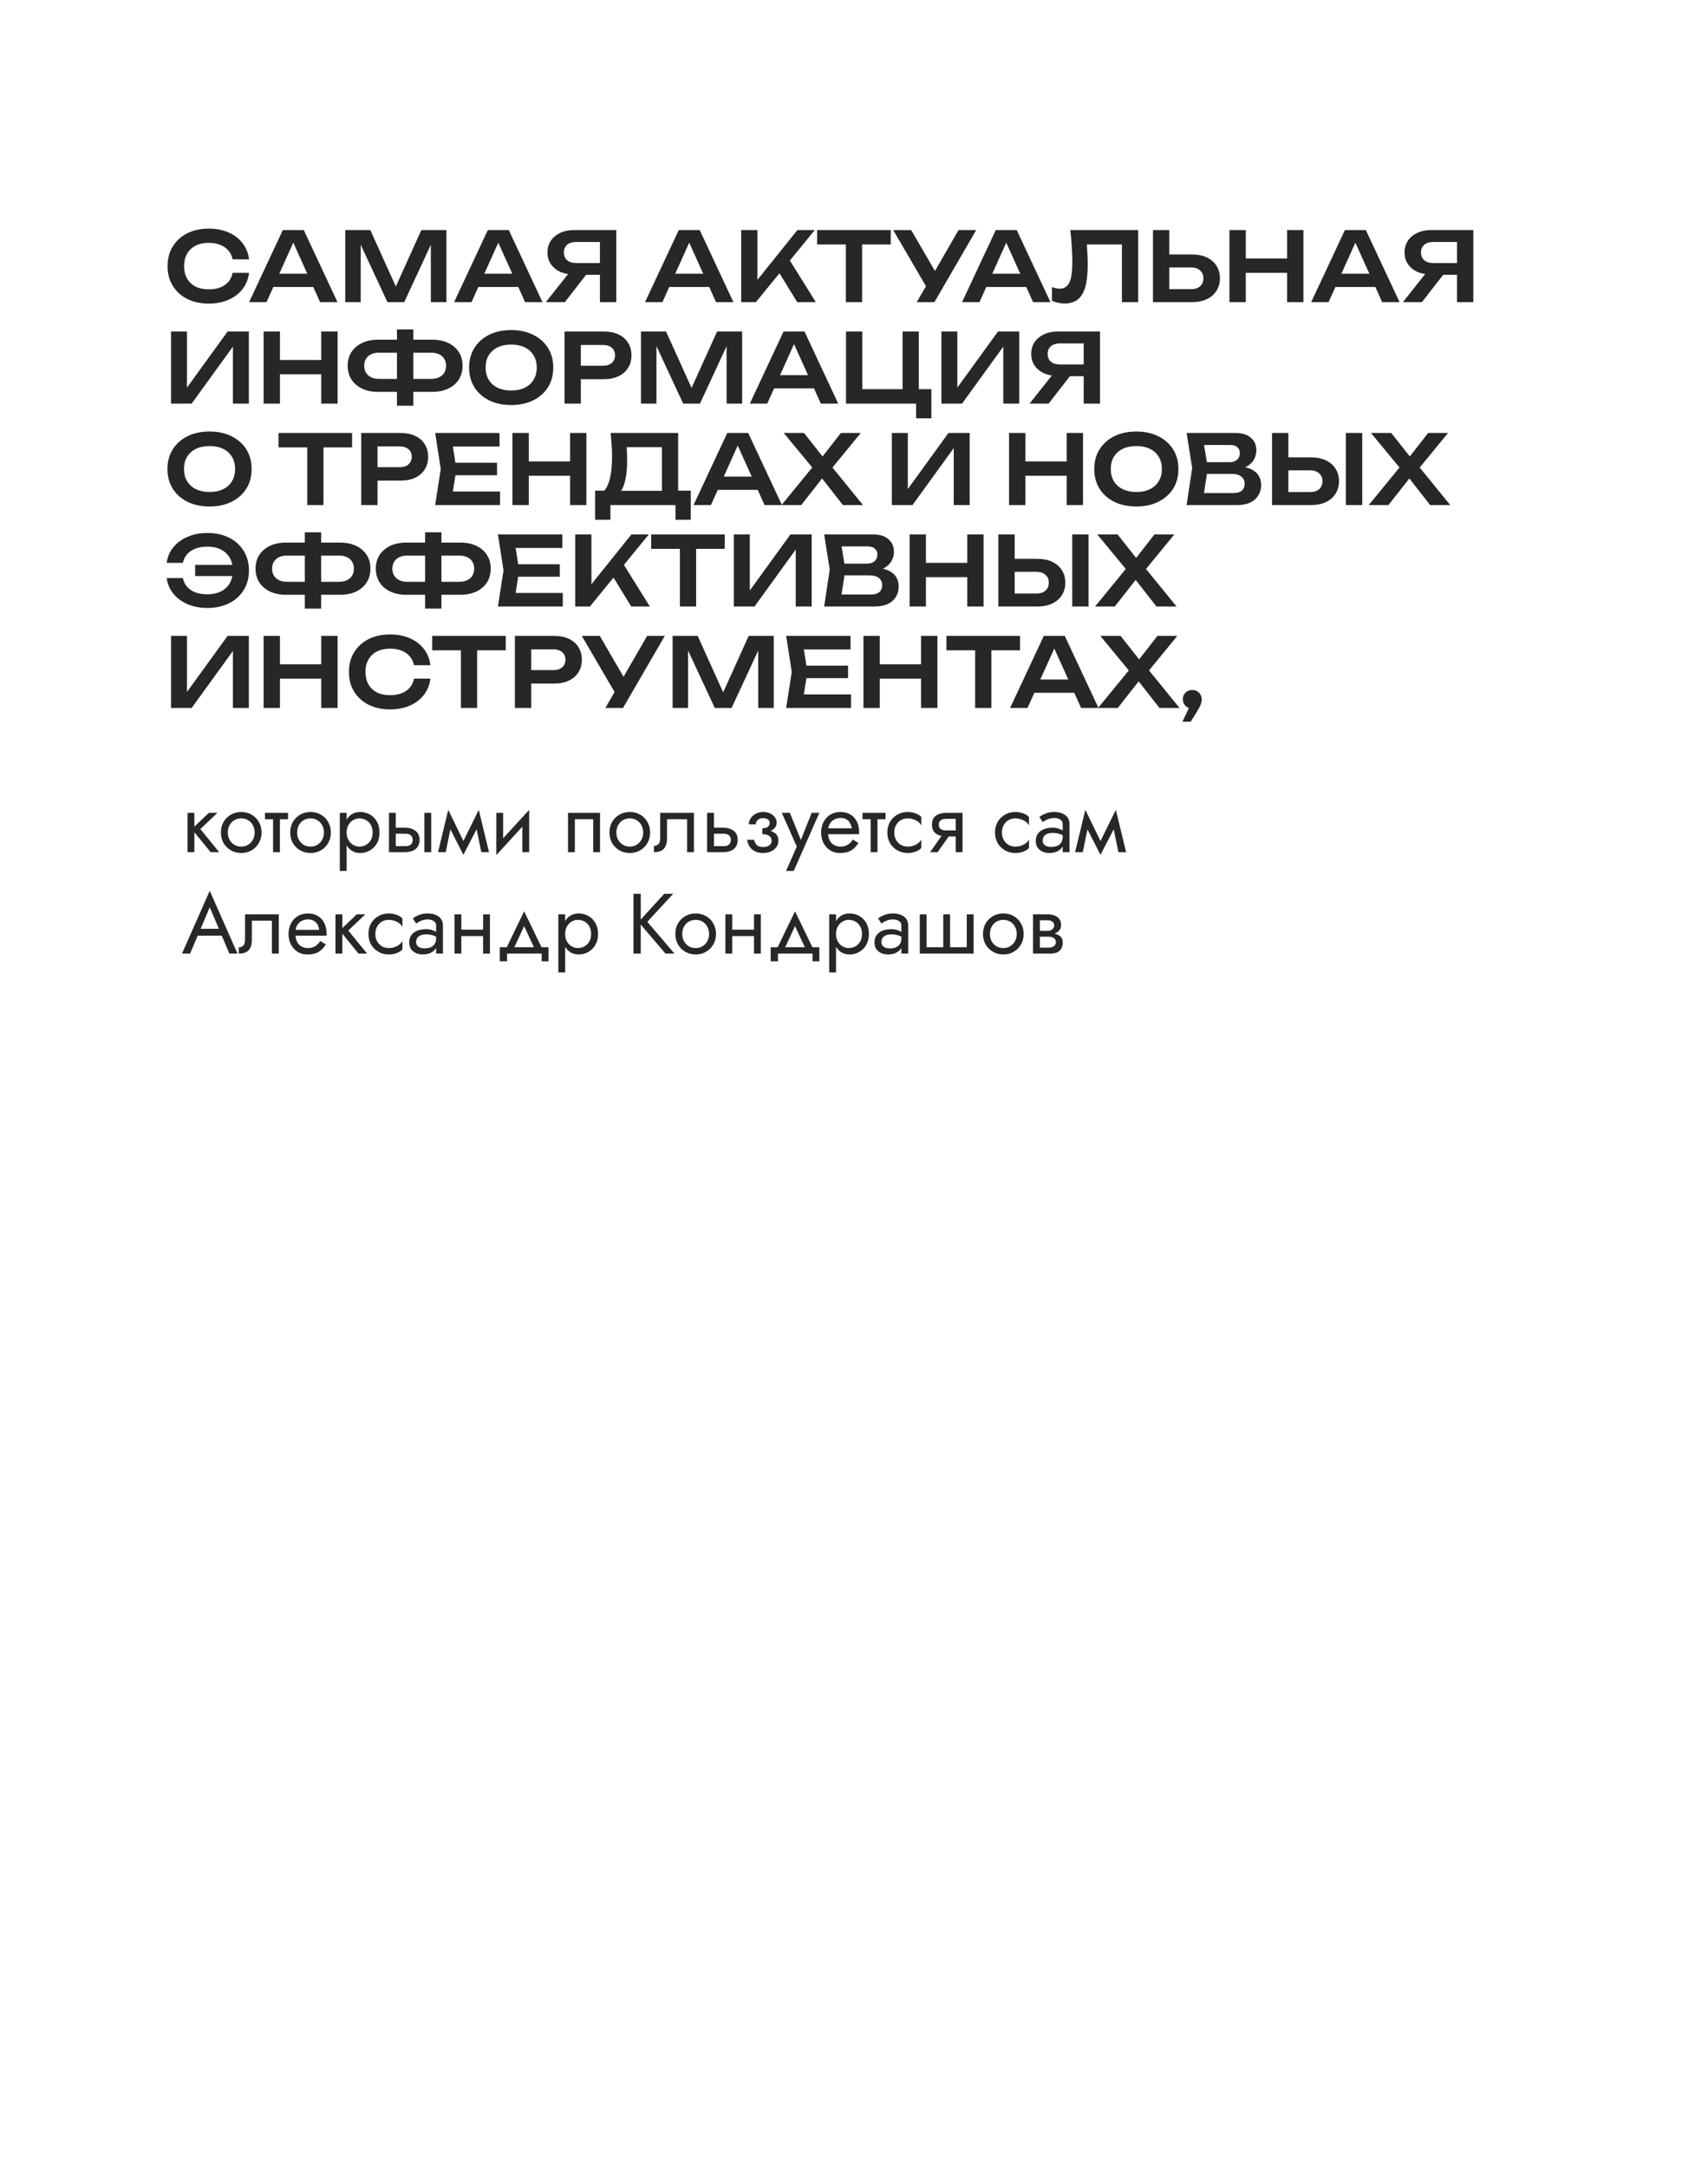 <?xml version="1.0" encoding="UTF-8"?> <svg xmlns="http://www.w3.org/2000/svg" width="320" height="406" viewBox="0 0 320 406" fill="none"> <path d="M35.136 152.227H36.416V159.587H35.136V152.227ZM39.136 152.227H40.736L37.536 155.267L41.056 159.587H39.456L35.936 155.267L39.136 152.227ZM41.388 155.907C41.388 155.16 41.553 154.499 41.884 153.923C42.225 153.347 42.684 152.894 43.26 152.563C43.836 152.232 44.481 152.067 45.196 152.067C45.922 152.067 46.567 152.232 47.132 152.563C47.708 152.894 48.161 153.347 48.492 153.923C48.834 154.499 49.004 155.16 49.004 155.907C49.004 156.643 48.834 157.304 48.492 157.891C48.161 158.467 47.708 158.92 47.132 159.251C46.567 159.582 45.922 159.747 45.196 159.747C44.481 159.747 43.836 159.582 43.26 159.251C42.684 158.92 42.225 158.467 41.884 157.891C41.553 157.304 41.388 156.643 41.388 155.907ZM42.684 155.907C42.684 156.419 42.791 156.872 43.004 157.267C43.228 157.662 43.527 157.976 43.9 158.211C44.284 158.435 44.716 158.547 45.196 158.547C45.676 158.547 46.103 158.435 46.476 158.211C46.86 157.976 47.159 157.662 47.372 157.267C47.596 156.872 47.708 156.419 47.708 155.907C47.708 155.395 47.596 154.942 47.372 154.547C47.159 154.142 46.86 153.827 46.476 153.603C46.103 153.379 45.676 153.267 45.196 153.267C44.716 153.267 44.284 153.379 43.9 153.603C43.527 153.827 43.228 154.142 43.004 154.547C42.791 154.942 42.684 155.395 42.684 155.907ZM49.642 152.227H53.962V153.427H49.642V152.227ZM51.163 152.547H52.443V159.587H51.163V152.547ZM54.373 155.907C54.373 155.16 54.538 154.499 54.868 153.923C55.21 153.347 55.669 152.894 56.245 152.563C56.821 152.232 57.466 152.067 58.181 152.067C58.906 152.067 59.551 152.232 60.117 152.563C60.693 152.894 61.146 153.347 61.477 153.923C61.818 154.499 61.989 155.16 61.989 155.907C61.989 156.643 61.818 157.304 61.477 157.891C61.146 158.467 60.693 158.92 60.117 159.251C59.551 159.582 58.906 159.747 58.181 159.747C57.466 159.747 56.821 159.582 56.245 159.251C55.669 158.92 55.21 158.467 54.868 157.891C54.538 157.304 54.373 156.643 54.373 155.907ZM55.669 155.907C55.669 156.419 55.775 156.872 55.989 157.267C56.212 157.662 56.511 157.976 56.885 158.211C57.269 158.435 57.7 158.547 58.181 158.547C58.66 158.547 59.087 158.435 59.461 158.211C59.844 157.976 60.143 157.662 60.356 157.267C60.581 156.872 60.693 156.419 60.693 155.907C60.693 155.395 60.581 154.942 60.356 154.547C60.143 154.142 59.844 153.827 59.461 153.603C59.087 153.379 58.66 153.267 58.181 153.267C57.7 153.267 57.269 153.379 56.885 153.603C56.511 153.827 56.212 154.142 55.989 154.547C55.775 154.942 55.669 155.395 55.669 155.907ZM64.947 163.107H63.667V152.227H64.947V163.107ZM71.107 155.907C71.107 156.696 70.942 157.379 70.611 157.955C70.28 158.531 69.838 158.974 69.283 159.283C68.739 159.592 68.131 159.747 67.459 159.747C66.851 159.747 66.312 159.592 65.843 159.283C65.384 158.974 65.022 158.531 64.755 157.955C64.499 157.379 64.371 156.696 64.371 155.907C64.371 155.107 64.499 154.424 64.755 153.859C65.022 153.283 65.384 152.84 65.843 152.531C66.312 152.222 66.851 152.067 67.459 152.067C68.131 152.067 68.739 152.222 69.283 152.531C69.838 152.84 70.28 153.283 70.611 153.859C70.942 154.424 71.107 155.107 71.107 155.907ZM69.811 155.907C69.811 155.342 69.694 154.862 69.459 154.467C69.235 154.072 68.931 153.774 68.547 153.571C68.174 153.368 67.757 153.267 67.299 153.267C66.925 153.267 66.558 153.368 66.195 153.571C65.832 153.774 65.534 154.072 65.299 154.467C65.064 154.862 64.947 155.342 64.947 155.907C64.947 156.472 65.064 156.952 65.299 157.347C65.534 157.742 65.832 158.04 66.195 158.243C66.558 158.446 66.925 158.547 67.299 158.547C67.757 158.547 68.174 158.446 68.547 158.243C68.931 158.04 69.235 157.742 69.459 157.347C69.694 156.952 69.811 156.472 69.811 155.907ZM79.512 152.227H80.792V159.587H79.512V152.227ZM72.872 152.227H74.152V159.587H72.872V152.227ZM73.624 156.131V155.011H75.912C76.669 155.011 77.304 155.198 77.816 155.571C78.338 155.934 78.6 156.51 78.6 157.299C78.6 157.822 78.483 158.254 78.248 158.595C78.013 158.936 77.693 159.187 77.288 159.347C76.882 159.507 76.424 159.587 75.912 159.587H73.624V158.467H75.912C76.221 158.467 76.477 158.424 76.68 158.339C76.893 158.243 77.053 158.11 77.16 157.939C77.266 157.758 77.32 157.544 77.32 157.299C77.32 156.926 77.203 156.638 76.968 156.435C76.733 156.232 76.381 156.131 75.912 156.131H73.624ZM90.176 159.587L88.976 153.747L89.696 151.667L91.616 159.587H90.176ZM86.336 158.483L89.696 151.667L89.856 154.227L86.816 160.083L86.336 158.483ZM86.816 160.083L83.824 154.227L83.984 151.667L87.296 158.483L86.816 160.083ZM82.064 159.587L83.984 151.667L84.704 153.747L83.504 159.587H82.064ZM99.063 153.507L92.983 160.147L93.063 158.307L99.143 151.667L99.063 153.507ZM94.263 152.227V158.387L92.983 160.147V152.227H94.263ZM99.143 151.667V159.587H97.863V153.427L99.143 151.667ZM112.419 152.227V159.587H111.139V153.427H107.699V159.587H106.419V152.227H112.419ZM114.185 155.907C114.185 155.16 114.35 154.499 114.681 153.923C115.022 153.347 115.481 152.894 116.057 152.563C116.633 152.232 117.278 152.067 117.993 152.067C118.718 152.067 119.364 152.232 119.929 152.563C120.505 152.894 120.958 153.347 121.289 153.923C121.63 154.499 121.801 155.16 121.801 155.907C121.801 156.643 121.63 157.304 121.289 157.891C120.958 158.467 120.505 158.92 119.929 159.251C119.364 159.582 118.718 159.747 117.993 159.747C117.278 159.747 116.633 159.582 116.057 159.251C115.481 158.92 115.022 158.467 114.681 157.891C114.35 157.304 114.185 156.643 114.185 155.907ZM115.481 155.907C115.481 156.419 115.588 156.872 115.801 157.267C116.025 157.662 116.324 157.976 116.697 158.211C117.081 158.435 117.513 158.547 117.993 158.547C118.473 158.547 118.9 158.435 119.273 158.211C119.657 157.976 119.956 157.662 120.169 157.267C120.393 156.872 120.505 156.419 120.505 155.907C120.505 155.395 120.393 154.942 120.169 154.547C119.956 154.142 119.657 153.827 119.273 153.603C118.9 153.379 118.473 153.267 117.993 153.267C117.513 153.267 117.081 153.379 116.697 153.603C116.324 153.827 116.025 154.142 115.801 154.547C115.588 154.942 115.481 155.395 115.481 155.907ZM130.007 152.227V159.587H128.727V153.427H124.967V157.027C124.967 157.603 124.877 158.083 124.695 158.467C124.525 158.84 124.258 159.123 123.895 159.315C123.533 159.496 123.074 159.587 122.519 159.587V158.419C122.839 158.419 123.111 158.318 123.335 158.115C123.57 157.912 123.687 157.55 123.687 157.027V152.227H130.007ZM132.481 152.227H133.761V159.587H132.481V152.227ZM133.233 156.131V155.011H135.521C136.279 155.011 136.913 155.198 137.425 155.571C137.948 155.934 138.209 156.51 138.209 157.299C138.209 157.822 138.092 158.254 137.857 158.595C137.623 158.936 137.303 159.187 136.897 159.347C136.492 159.507 136.033 159.587 135.521 159.587H133.233V158.467H135.521C135.831 158.467 136.087 158.424 136.289 158.339C136.503 158.243 136.663 158.11 136.769 157.939C136.876 157.758 136.929 157.544 136.929 157.299C136.929 156.926 136.812 156.638 136.577 156.435C136.343 156.232 135.991 156.131 135.521 156.131H133.233ZM142.824 155.907V155.107C143.314 155.107 143.666 155.016 143.88 154.835C144.093 154.643 144.2 154.414 144.2 154.147C144.2 153.859 144.093 153.635 143.88 153.475C143.666 153.304 143.368 153.219 142.984 153.219C142.664 153.219 142.397 153.283 142.184 153.411C141.981 153.528 141.832 153.678 141.736 153.859C141.64 154.03 141.592 154.2 141.592 154.371H140.296C140.296 153.955 140.413 153.571 140.648 153.219C140.882 152.867 141.202 152.59 141.608 152.387C142.013 152.174 142.472 152.067 142.984 152.067C143.464 152.067 143.896 152.158 144.28 152.339C144.664 152.52 144.962 152.76 145.176 153.059C145.4 153.358 145.512 153.688 145.512 154.051C145.512 154.584 145.272 155.027 144.792 155.379C144.322 155.731 143.666 155.907 142.824 155.907ZM142.952 159.747C142.088 159.747 141.394 159.512 140.872 159.043C140.36 158.574 140.061 157.982 139.976 157.267H141.272C141.346 157.619 141.506 157.934 141.752 158.211C141.997 158.488 142.397 158.627 142.952 158.627C143.293 158.627 143.581 158.579 143.816 158.483C144.061 158.387 144.248 158.248 144.376 158.067C144.504 157.886 144.568 157.678 144.568 157.443C144.568 157.187 144.498 156.968 144.36 156.787C144.232 156.606 144.034 156.467 143.768 156.371C143.512 156.275 143.197 156.227 142.824 156.227V155.427C143.741 155.427 144.472 155.587 145.016 155.907C145.56 156.227 145.832 156.734 145.832 157.427C145.832 157.907 145.698 158.323 145.432 158.675C145.176 159.016 144.829 159.283 144.392 159.475C143.954 159.656 143.474 159.747 142.952 159.747ZM153.509 152.227L148.709 163.107H147.269L149.285 158.547L146.469 152.227H147.989L150.325 157.987L149.797 157.923L152.069 152.227H153.509ZM154.657 156.227V155.139H159.569C159.527 154.755 159.42 154.419 159.249 154.131C159.089 153.832 158.86 153.603 158.561 153.443C158.273 153.272 157.916 153.187 157.489 153.187C157.063 153.187 156.673 153.278 156.321 153.459C155.969 153.64 155.687 153.902 155.473 154.243C155.271 154.574 155.169 154.968 155.169 155.427L155.137 155.907C155.137 156.472 155.233 156.952 155.425 157.347C155.617 157.742 155.889 158.04 156.241 158.243C156.593 158.446 157.009 158.547 157.489 158.547C157.852 158.547 158.172 158.494 158.449 158.387C158.737 158.27 158.993 158.115 159.217 157.923C159.441 157.72 159.633 157.486 159.793 157.219L160.833 157.875C160.588 158.248 160.316 158.579 160.017 158.867C159.719 159.144 159.356 159.363 158.929 159.523C158.503 159.672 157.969 159.747 157.329 159.747C156.668 159.747 156.071 159.582 155.537 159.251C155.015 158.92 154.599 158.467 154.289 157.891C153.991 157.304 153.841 156.643 153.841 155.907C153.841 155.768 153.847 155.635 153.857 155.507C153.868 155.379 153.884 155.251 153.905 155.123C154.012 154.515 154.225 153.982 154.545 153.523C154.865 153.064 155.276 152.707 155.777 152.451C156.289 152.195 156.86 152.067 157.489 152.067C158.183 152.067 158.791 152.222 159.313 152.531C159.836 152.84 160.241 153.278 160.529 153.843C160.817 154.398 160.961 155.064 160.961 155.843C160.961 155.907 160.961 155.971 160.961 156.035C160.961 156.099 160.956 156.163 160.945 156.227H154.657ZM161.596 152.227H165.916V153.427H161.596V152.227ZM163.116 152.547H164.396V159.587H163.116V152.547ZM167.542 155.907C167.542 156.419 167.648 156.872 167.862 157.267C168.086 157.662 168.384 157.976 168.758 158.211C169.142 158.435 169.574 158.547 170.054 158.547C170.448 158.547 170.816 158.488 171.158 158.371C171.51 158.243 171.814 158.078 172.07 157.875C172.326 157.662 172.507 157.438 172.614 157.203V158.803C172.358 159.102 171.99 159.336 171.51 159.507C171.04 159.667 170.555 159.747 170.054 159.747C169.339 159.747 168.694 159.582 168.118 159.251C167.542 158.92 167.083 158.467 166.742 157.891C166.411 157.304 166.246 156.643 166.246 155.907C166.246 155.16 166.411 154.499 166.742 153.923C167.083 153.347 167.542 152.894 168.118 152.563C168.694 152.232 169.339 152.067 170.054 152.067C170.555 152.067 171.04 152.152 171.51 152.323C171.99 152.483 172.358 152.712 172.614 153.011V154.611C172.507 154.366 172.326 154.142 172.07 153.939C171.814 153.736 171.51 153.576 171.158 153.459C170.816 153.331 170.448 153.267 170.054 153.267C169.574 153.267 169.142 153.379 168.758 153.603C168.384 153.827 168.086 154.142 167.862 154.547C167.648 154.942 167.542 155.395 167.542 155.907ZM175.662 159.587H174.254L176.974 155.747H178.382L175.662 159.587ZM180.334 159.587H179.054V152.227H180.334V159.587ZM179.582 155.523V156.643H177.294C176.793 156.643 176.334 156.568 175.918 156.419C175.513 156.27 175.193 156.035 174.958 155.715C174.724 155.384 174.606 154.958 174.606 154.435C174.606 153.902 174.724 153.475 174.958 153.155C175.193 152.835 175.513 152.6 175.918 152.451C176.334 152.302 176.793 152.227 177.294 152.227H179.582V153.347H177.294C176.985 153.347 176.724 153.39 176.51 153.475C176.308 153.55 176.153 153.667 176.046 153.827C175.94 153.987 175.886 154.19 175.886 154.435C175.886 154.68 175.94 154.883 176.046 155.043C176.153 155.203 176.308 155.326 176.51 155.411C176.724 155.486 176.985 155.523 177.294 155.523H179.582ZM187.714 155.907C187.714 156.419 187.82 156.872 188.034 157.267C188.258 157.662 188.556 157.976 188.93 158.211C189.314 158.435 189.746 158.547 190.226 158.547C190.62 158.547 190.988 158.488 191.33 158.371C191.682 158.243 191.986 158.078 192.242 157.875C192.498 157.662 192.679 157.438 192.786 157.203V158.803C192.53 159.102 192.162 159.336 191.682 159.507C191.212 159.667 190.727 159.747 190.226 159.747C189.511 159.747 188.866 159.582 188.289 159.251C187.714 158.92 187.255 158.467 186.914 157.891C186.583 157.304 186.418 156.643 186.418 155.907C186.418 155.16 186.583 154.499 186.914 153.923C187.255 153.347 187.714 152.894 188.289 152.563C188.866 152.232 189.511 152.067 190.226 152.067C190.727 152.067 191.212 152.152 191.682 152.323C192.162 152.483 192.53 152.712 192.786 153.011V154.611C192.679 154.366 192.498 154.142 192.242 153.939C191.986 153.736 191.682 153.576 191.33 153.459C190.988 153.331 190.62 153.267 190.226 153.267C189.746 153.267 189.314 153.379 188.93 153.603C188.556 153.827 188.258 154.142 188.034 154.547C187.82 154.942 187.714 155.395 187.714 155.907ZM195.354 157.427C195.354 157.683 195.423 157.902 195.562 158.083C195.701 158.254 195.887 158.387 196.122 158.483C196.357 158.568 196.618 158.611 196.906 158.611C197.333 158.611 197.711 158.547 198.042 158.419C198.373 158.291 198.629 158.088 198.81 157.811C199.002 157.534 199.098 157.166 199.098 156.707L199.354 157.507C199.354 157.976 199.226 158.382 198.97 158.723C198.725 159.054 198.394 159.31 197.978 159.491C197.562 159.662 197.098 159.747 196.586 159.747C196.127 159.747 195.706 159.662 195.322 159.491C194.938 159.32 194.629 159.07 194.394 158.739C194.17 158.398 194.058 157.976 194.058 157.475C194.058 156.952 194.186 156.51 194.442 156.147C194.698 155.784 195.061 155.507 195.53 155.315C195.999 155.112 196.554 155.011 197.194 155.011C197.663 155.011 198.063 155.075 198.394 155.203C198.735 155.32 199.007 155.459 199.21 155.619C199.413 155.768 199.551 155.891 199.626 155.987V156.739C199.263 156.483 198.895 156.296 198.522 156.179C198.149 156.051 197.727 155.987 197.258 155.987C196.831 155.987 196.474 156.046 196.186 156.163C195.909 156.28 195.701 156.446 195.562 156.659C195.423 156.872 195.354 157.128 195.354 157.427ZM195.354 153.955L194.73 152.979C195.007 152.776 195.381 152.574 195.85 152.371C196.319 152.168 196.885 152.067 197.546 152.067C198.111 152.067 198.602 152.158 199.018 152.339C199.445 152.51 199.775 152.76 200.01 153.091C200.255 153.422 200.378 153.827 200.378 154.307V159.587H199.098V154.307C199.098 153.934 198.938 153.656 198.618 153.475C198.309 153.283 197.951 153.187 197.546 153.187C197.194 153.187 196.874 153.235 196.586 153.331C196.298 153.416 196.047 153.523 195.834 153.651C195.631 153.768 195.471 153.87 195.354 153.955ZM209.536 159.587L208.336 153.747L209.056 151.667L210.976 159.587H209.536ZM205.696 158.483L209.056 151.667L209.216 154.227L206.176 160.083L205.696 158.483ZM206.176 160.083L203.184 154.227L203.344 151.667L206.656 158.483L206.176 160.083ZM201.424 159.587L203.344 151.667L204.064 153.747L202.864 159.587H201.424ZM36.368 175.227L36.848 173.947H41.808L42.288 175.227H36.368ZM39.296 169.915L37.408 174.363L37.28 174.651L35.616 178.587H34.096L39.296 166.827L44.496 178.587H42.976L41.344 174.747L41.216 174.427L39.296 169.915ZM52.226 171.227V178.587H50.946V172.427H47.186V176.027C47.186 176.603 47.096 177.083 46.914 177.467C46.743 177.84 46.477 178.123 46.114 178.315C45.752 178.496 45.293 178.587 44.738 178.587V177.419C45.058 177.419 45.33 177.318 45.554 177.115C45.789 176.912 45.906 176.55 45.906 176.027V171.227H52.226ZM54.876 175.227V174.139H59.788C59.745 173.755 59.639 173.419 59.468 173.131C59.308 172.832 59.079 172.603 58.78 172.443C58.492 172.272 58.135 172.187 57.708 172.187C57.281 172.187 56.892 172.278 56.54 172.459C56.188 172.64 55.905 172.902 55.692 173.243C55.489 173.574 55.388 173.968 55.388 174.427L55.356 174.907C55.356 175.472 55.452 175.952 55.644 176.347C55.836 176.742 56.108 177.04 56.46 177.243C56.812 177.446 57.228 177.547 57.708 177.547C58.071 177.547 58.391 177.494 58.668 177.387C58.956 177.27 59.212 177.115 59.436 176.923C59.66 176.72 59.852 176.486 60.012 176.219L61.052 176.875C60.807 177.248 60.535 177.579 60.236 177.867C59.937 178.144 59.575 178.363 59.148 178.523C58.721 178.672 58.188 178.747 57.548 178.747C56.887 178.747 56.289 178.582 55.756 178.251C55.233 177.92 54.817 177.467 54.508 176.891C54.209 176.304 54.06 175.643 54.06 174.907C54.06 174.768 54.065 174.635 54.076 174.507C54.087 174.379 54.103 174.251 54.124 174.123C54.231 173.515 54.444 172.982 54.764 172.523C55.084 172.064 55.495 171.707 55.996 171.451C56.508 171.195 57.079 171.067 57.708 171.067C58.401 171.067 59.009 171.222 59.532 171.531C60.055 171.84 60.46 172.278 60.748 172.843C61.036 173.398 61.18 174.064 61.18 174.843C61.18 174.907 61.18 174.971 61.18 175.035C61.18 175.099 61.175 175.163 61.164 175.227H54.876ZM62.854 171.227H64.134V178.587H62.854V171.227ZM66.854 171.227H68.454L65.254 174.267L68.774 178.587H67.174L63.654 174.267L66.854 171.227ZM70.323 174.907C70.323 175.419 70.43 175.872 70.643 176.267C70.867 176.662 71.165 176.976 71.539 177.211C71.923 177.435 72.355 177.547 72.835 177.547C73.23 177.547 73.597 177.488 73.939 177.371C74.291 177.243 74.595 177.078 74.851 176.875C75.107 176.662 75.288 176.438 75.395 176.203V177.803C75.139 178.102 74.771 178.336 74.291 178.507C73.822 178.667 73.336 178.747 72.835 178.747C72.12 178.747 71.475 178.582 70.899 178.251C70.323 177.92 69.864 177.467 69.523 176.891C69.192 176.304 69.027 175.643 69.027 174.907C69.027 174.16 69.192 173.499 69.523 172.923C69.864 172.347 70.323 171.894 70.899 171.563C71.475 171.232 72.12 171.067 72.835 171.067C73.336 171.067 73.822 171.152 74.291 171.323C74.771 171.483 75.139 171.712 75.395 172.011V173.611C75.288 173.366 75.107 173.142 74.851 172.939C74.595 172.736 74.291 172.576 73.939 172.459C73.597 172.331 73.23 172.267 72.835 172.267C72.355 172.267 71.923 172.379 71.539 172.603C71.165 172.827 70.867 173.142 70.643 173.547C70.43 173.942 70.323 174.395 70.323 174.907ZM77.963 176.427C77.963 176.683 78.033 176.902 78.171 177.083C78.31 177.254 78.497 177.387 78.731 177.483C78.966 177.568 79.228 177.611 79.516 177.611C79.942 177.611 80.321 177.547 80.651 177.419C80.982 177.291 81.238 177.088 81.419 176.811C81.612 176.534 81.707 176.166 81.707 175.707L81.963 176.507C81.963 176.976 81.835 177.382 81.579 177.723C81.334 178.054 81.004 178.31 80.588 178.491C80.171 178.662 79.707 178.747 79.195 178.747C78.737 178.747 78.316 178.662 77.931 178.491C77.547 178.32 77.238 178.07 77.004 177.739C76.779 177.398 76.668 176.976 76.668 176.475C76.668 175.952 76.796 175.51 77.052 175.147C77.308 174.784 77.67 174.507 78.139 174.315C78.609 174.112 79.163 174.011 79.803 174.011C80.273 174.011 80.673 174.075 81.004 174.203C81.345 174.32 81.617 174.459 81.82 174.619C82.022 174.768 82.161 174.891 82.236 174.987V175.739C81.873 175.483 81.505 175.296 81.132 175.179C80.758 175.051 80.337 174.987 79.868 174.987C79.441 174.987 79.084 175.046 78.796 175.163C78.518 175.28 78.31 175.446 78.171 175.659C78.033 175.872 77.963 176.128 77.963 176.427ZM77.963 172.955L77.34 171.979C77.617 171.776 77.99 171.574 78.46 171.371C78.929 171.168 79.494 171.067 80.156 171.067C80.721 171.067 81.212 171.158 81.627 171.339C82.054 171.51 82.385 171.76 82.62 172.091C82.865 172.422 82.987 172.827 82.987 173.307V178.587H81.707V173.307C81.707 172.934 81.547 172.656 81.228 172.475C80.918 172.283 80.561 172.187 80.156 172.187C79.803 172.187 79.484 172.235 79.195 172.331C78.907 172.416 78.657 172.523 78.444 172.651C78.241 172.768 78.081 172.87 77.963 172.955ZM85.905 175.307V174.107H91.345V175.307H85.905ZM90.513 171.227H91.793V178.587H90.513V171.227ZM85.153 171.227H86.433V178.587H85.153V171.227ZM98.2 173.435L96.04 178.107H94.6L98.2 170.667L101.8 178.107H100.36L98.2 173.435ZM101.48 178.587H95V180.027H93.64V177.387H102.76V180.027H101.48V178.587ZM105.884 182.107H104.604V171.227H105.884V182.107ZM112.044 174.907C112.044 175.696 111.879 176.379 111.548 176.955C111.218 177.531 110.775 177.974 110.22 178.283C109.676 178.592 109.068 178.747 108.396 178.747C107.788 178.747 107.25 178.592 106.78 178.283C106.322 177.974 105.959 177.531 105.692 176.955C105.436 176.379 105.308 175.696 105.308 174.907C105.308 174.107 105.436 173.424 105.692 172.859C105.959 172.283 106.322 171.84 106.78 171.531C107.25 171.222 107.788 171.067 108.396 171.067C109.068 171.067 109.676 171.222 110.22 171.531C110.775 171.84 111.218 172.283 111.548 172.859C111.879 173.424 112.044 174.107 112.044 174.907ZM110.748 174.907C110.748 174.342 110.631 173.862 110.396 173.467C110.172 173.072 109.868 172.774 109.484 172.571C109.111 172.368 108.695 172.267 108.236 172.267C107.863 172.267 107.495 172.368 107.132 172.571C106.77 172.774 106.471 173.072 106.236 173.467C106.002 173.862 105.884 174.342 105.884 174.907C105.884 175.472 106.002 175.952 106.236 176.347C106.471 176.742 106.77 177.04 107.132 177.243C107.495 177.446 107.863 177.547 108.236 177.547C108.695 177.547 109.111 177.446 109.484 177.243C109.868 177.04 110.172 176.742 110.396 176.347C110.631 175.952 110.748 175.472 110.748 174.907ZM118.686 167.387H120.046V178.587H118.686V167.387ZM124.446 167.387H126.126L121.278 172.635L126.366 178.587H124.686L119.63 172.667L124.446 167.387ZM126.529 174.907C126.529 174.16 126.694 173.499 127.025 172.923C127.366 172.347 127.825 171.894 128.401 171.563C128.977 171.232 129.622 171.067 130.337 171.067C131.062 171.067 131.707 171.232 132.273 171.563C132.849 171.894 133.302 172.347 133.633 172.923C133.974 173.499 134.145 174.16 134.145 174.907C134.145 175.643 133.974 176.304 133.633 176.891C133.302 177.467 132.849 177.92 132.273 178.251C131.707 178.582 131.062 178.747 130.337 178.747C129.622 178.747 128.977 178.582 128.401 178.251C127.825 177.92 127.366 177.467 127.025 176.891C126.694 176.304 126.529 175.643 126.529 174.907ZM127.825 174.907C127.825 175.419 127.931 175.872 128.145 176.267C128.369 176.662 128.667 176.976 129.041 177.211C129.425 177.435 129.857 177.547 130.337 177.547C130.817 177.547 131.243 177.435 131.617 177.211C132.001 176.976 132.299 176.662 132.513 176.267C132.737 175.872 132.849 175.419 132.849 174.907C132.849 174.395 132.737 173.942 132.513 173.547C132.299 173.142 132.001 172.827 131.617 172.603C131.243 172.379 130.817 172.267 130.337 172.267C129.857 172.267 129.425 172.379 129.041 172.603C128.667 172.827 128.369 173.142 128.145 173.547C127.931 173.942 127.825 174.395 127.825 174.907ZM136.655 175.307V174.107H142.095V175.307H136.655ZM141.263 171.227H142.543V178.587H141.263V171.227ZM135.903 171.227H137.183V178.587H135.903V171.227ZM148.95 173.435L146.79 178.107H145.35L148.95 170.667L152.55 178.107H151.11L148.95 173.435ZM152.23 178.587H145.75V180.027H144.39V177.387H153.51V180.027H152.23V178.587ZM156.634 182.107H155.354V171.227H156.634V182.107ZM162.794 174.907C162.794 175.696 162.629 176.379 162.298 176.955C161.968 177.531 161.525 177.974 160.97 178.283C160.426 178.592 159.818 178.747 159.146 178.747C158.538 178.747 158 178.592 157.53 178.283C157.072 177.974 156.709 177.531 156.442 176.955C156.186 176.379 156.058 175.696 156.058 174.907C156.058 174.107 156.186 173.424 156.442 172.859C156.709 172.283 157.072 171.84 157.53 171.531C158 171.222 158.538 171.067 159.146 171.067C159.818 171.067 160.426 171.222 160.97 171.531C161.525 171.84 161.968 172.283 162.298 172.859C162.629 173.424 162.794 174.107 162.794 174.907ZM161.498 174.907C161.498 174.342 161.381 173.862 161.146 173.467C160.922 173.072 160.618 172.774 160.234 172.571C159.861 172.368 159.445 172.267 158.986 172.267C158.613 172.267 158.245 172.368 157.882 172.571C157.52 172.774 157.221 173.072 156.986 173.467C156.752 173.862 156.634 174.342 156.634 174.907C156.634 175.472 156.752 175.952 156.986 176.347C157.221 176.742 157.52 177.04 157.882 177.243C158.245 177.446 158.613 177.547 158.986 177.547C159.445 177.547 159.861 177.446 160.234 177.243C160.618 177.04 160.922 176.742 161.146 176.347C161.381 175.952 161.498 175.472 161.498 174.907ZM165.135 176.427C165.135 176.683 165.205 176.902 165.343 177.083C165.482 177.254 165.669 177.387 165.903 177.483C166.138 177.568 166.399 177.611 166.687 177.611C167.114 177.611 167.493 177.547 167.823 177.419C168.154 177.291 168.41 177.088 168.591 176.811C168.783 176.534 168.879 176.166 168.879 175.707L169.135 176.507C169.135 176.976 169.007 177.382 168.751 177.723C168.506 178.054 168.175 178.31 167.759 178.491C167.343 178.662 166.879 178.747 166.367 178.747C165.909 178.747 165.487 178.662 165.103 178.491C164.719 178.32 164.41 178.07 164.175 177.739C163.951 177.398 163.839 176.976 163.839 176.475C163.839 175.952 163.967 175.51 164.223 175.147C164.479 174.784 164.842 174.507 165.311 174.315C165.781 174.112 166.335 174.011 166.975 174.011C167.445 174.011 167.845 174.075 168.175 174.203C168.517 174.32 168.789 174.459 168.991 174.619C169.194 174.768 169.333 174.891 169.407 174.987V175.739C169.045 175.483 168.677 175.296 168.303 175.179C167.93 175.051 167.509 174.987 167.039 174.987C166.613 174.987 166.255 175.046 165.967 175.163C165.69 175.28 165.482 175.446 165.343 175.659C165.205 175.872 165.135 176.128 165.135 176.427ZM165.135 172.955L164.511 171.979C164.789 171.776 165.162 171.574 165.631 171.371C166.101 171.168 166.666 171.067 167.327 171.067C167.893 171.067 168.383 171.158 168.799 171.339C169.226 171.51 169.557 171.76 169.791 172.091C170.037 172.422 170.159 172.827 170.159 173.307V178.587H168.879V173.307C168.879 172.934 168.719 172.656 168.399 172.475C168.09 172.283 167.733 172.187 167.327 172.187C166.975 172.187 166.655 172.235 166.367 172.331C166.079 172.416 165.829 172.523 165.615 172.651C165.413 172.768 165.253 172.87 165.135 172.955ZM178.005 177.387H181.125V171.227H182.405V178.587H172.325V171.227H173.605V177.387H176.725V171.227H178.005V177.387ZM184.169 174.907C184.169 174.16 184.335 173.499 184.665 172.923C185.007 172.347 185.465 171.894 186.041 171.563C186.617 171.232 187.263 171.067 187.977 171.067C188.703 171.067 189.348 171.232 189.913 171.563C190.489 171.894 190.943 172.347 191.273 172.923C191.615 173.499 191.785 174.16 191.785 174.907C191.785 175.643 191.615 176.304 191.273 176.891C190.943 177.467 190.489 177.92 189.913 178.251C189.348 178.582 188.703 178.747 187.977 178.747C187.263 178.747 186.617 178.582 186.041 178.251C185.465 177.92 185.007 177.467 184.665 176.891C184.335 176.304 184.169 175.643 184.169 174.907ZM185.465 174.907C185.465 175.419 185.572 175.872 185.785 176.267C186.009 176.662 186.308 176.976 186.681 177.211C187.065 177.435 187.497 177.547 187.977 177.547C188.457 177.547 188.884 177.435 189.257 177.211C189.641 176.976 189.94 176.662 190.153 176.267C190.377 175.872 190.489 175.419 190.489 174.907C190.489 174.395 190.377 173.942 190.153 173.547C189.94 173.142 189.641 172.827 189.257 172.603C188.884 172.379 188.457 172.267 187.977 172.267C187.497 172.267 187.065 172.379 186.681 172.603C186.308 172.827 186.009 173.142 185.785 173.547C185.572 173.942 185.465 174.395 185.465 174.907ZM194.296 174.747H196.424C196.936 174.747 197.394 174.8 197.8 174.907C198.205 175.014 198.525 175.2 198.76 175.467C198.994 175.734 199.112 176.107 199.112 176.587C199.112 177.142 198.925 177.616 198.552 178.011C198.189 178.395 197.586 178.587 196.744 178.587H194.296V177.467H196.424C196.904 177.467 197.256 177.366 197.48 177.163C197.714 176.96 197.832 176.715 197.832 176.427C197.832 176.278 197.8 176.144 197.736 176.027C197.682 175.91 197.597 175.803 197.48 175.707C197.373 175.611 197.229 175.542 197.048 175.499C196.877 175.446 196.669 175.419 196.424 175.419H194.296V174.747ZM194.296 175.067V174.315H196.264C196.456 174.315 196.626 174.294 196.776 174.251C196.936 174.198 197.069 174.123 197.176 174.027C197.282 173.931 197.362 173.824 197.416 173.707C197.48 173.579 197.512 173.446 197.512 173.307C197.512 173.019 197.4 172.79 197.176 172.619C196.952 172.438 196.648 172.347 196.264 172.347H194.296V171.227H196.264C196.722 171.227 197.138 171.296 197.512 171.435C197.896 171.563 198.205 171.776 198.44 172.075C198.674 172.363 198.792 172.747 198.792 173.227C198.792 173.643 198.674 173.99 198.44 174.267C198.205 174.534 197.896 174.736 197.512 174.875C197.138 175.003 196.722 175.067 196.264 175.067H194.296ZM193.544 171.227H194.824V178.587H193.544V171.227Z" fill="#272727"></path> <path d="M46.657 51.095C46.525 52.235 46.123 53.243 45.451 54.119C44.791 54.983 43.915 55.655 42.823 56.135C41.743 56.615 40.507 56.855 39.115 56.855C37.579 56.855 36.229 56.561 35.065 55.973C33.913 55.385 33.013 54.569 32.365 53.525C31.717 52.469 31.393 51.239 31.393 49.835C31.393 48.431 31.717 47.207 32.365 46.163C33.013 45.107 33.913 44.285 35.065 43.697C36.229 43.109 37.579 42.815 39.115 42.815C40.507 42.815 41.743 43.055 42.823 43.535C43.915 44.015 44.791 44.687 45.451 45.551C46.123 46.415 46.525 47.423 46.657 48.575H43.579C43.459 47.939 43.201 47.393 42.805 46.937C42.409 46.469 41.899 46.109 41.275 45.857C40.651 45.605 39.925 45.479 39.097 45.479C38.149 45.479 37.327 45.659 36.631 46.019C35.947 46.367 35.419 46.871 35.047 47.531C34.675 48.179 34.489 48.947 34.489 49.835C34.489 50.723 34.675 51.497 35.047 52.157C35.419 52.805 35.947 53.309 36.631 53.669C37.327 54.017 38.149 54.191 39.097 54.191C39.925 54.191 40.651 54.071 41.275 53.831C41.899 53.579 42.409 53.225 42.805 52.769C43.201 52.301 43.459 51.743 43.579 51.095H46.657ZM50.198 53.741V51.257H59.558V53.741H50.198ZM56.912 43.085L63.23 56.585H59.972L54.446 44.327H55.454L49.928 56.585H46.67L52.988 43.085H56.912ZM83.637 43.085V56.585H80.721V44.111L81.495 44.165L75.735 56.585H72.585L66.825 44.201L67.581 44.129V56.585H64.683V43.085H69.381L74.817 55.109H73.503L78.939 43.085H83.637ZM88.606 53.741V51.257H97.966V53.741H88.606ZM95.32 43.085L101.638 56.585H98.38L92.854 44.327H93.862L88.336 56.585H85.078L91.396 43.085H95.32ZM113.352 49.259V51.455H107.556L107.538 51.401C106.542 51.401 105.672 51.233 104.928 50.897C104.196 50.549 103.62 50.069 103.2 49.457C102.78 48.833 102.57 48.107 102.57 47.279C102.57 46.439 102.78 45.707 103.2 45.083C103.62 44.459 104.196 43.973 104.928 43.625C105.672 43.265 106.542 43.085 107.538 43.085H115.458V56.585H112.398V43.931L113.766 45.317H107.934C107.226 45.317 106.668 45.491 106.26 45.839C105.852 46.187 105.648 46.667 105.648 47.279C105.648 47.891 105.852 48.377 106.26 48.737C106.668 49.085 107.226 49.259 107.934 49.259H113.352ZM110.742 50.267L105.828 56.585H102.264L107.268 50.267H110.742ZM124.378 53.741V51.257H133.738V53.741H124.378ZM131.092 43.085L137.41 56.585H134.152L128.626 44.327H129.634L124.108 56.585H120.85L127.168 43.085H131.092ZM138.863 56.585V43.085H141.905V54.101L141.041 53.489L149.393 43.085H152.651L141.617 56.585H138.863ZM145.307 49.979L147.503 48.017L152.849 56.585H149.357L145.307 49.979ZM158.476 44.453H161.518V56.585H158.476V44.453ZM153.094 43.085H166.882V45.785H153.094V43.085ZM171.756 56.585L174.078 52.571H174.114L179.586 43.085H182.898L175.068 56.585H171.756ZM174.078 54.623L167.346 43.085H170.712L176.184 52.499L174.078 54.623ZM183.774 53.741V51.257H193.134V53.741H183.774ZM190.488 43.085L196.806 56.585H193.548L188.022 44.327H189.03L183.504 56.585H180.246L186.564 43.085H190.488ZM200.528 43.085H213.236V56.585H210.194V44.399L211.562 45.785H202.22L203.516 44.777C203.612 45.653 203.678 46.493 203.714 47.297C203.762 48.101 203.786 48.857 203.786 49.565C203.786 51.269 203.636 52.655 203.336 53.723C203.036 54.791 202.568 55.577 201.932 56.081C201.296 56.585 200.462 56.837 199.43 56.837C199.022 56.837 198.614 56.789 198.206 56.693C197.798 56.609 197.426 56.483 197.09 56.315V53.759C197.606 53.963 198.086 54.065 198.53 54.065C199.37 54.065 199.976 53.681 200.348 52.913C200.72 52.133 200.906 50.867 200.906 49.115C200.906 48.323 200.876 47.423 200.816 46.415C200.756 45.407 200.66 44.297 200.528 43.085ZM216.013 56.585V43.085H219.073V55.523L217.687 54.155H223.159C223.867 54.155 224.425 53.975 224.833 53.615C225.253 53.243 225.463 52.745 225.463 52.121C225.463 51.497 225.253 51.005 224.833 50.645C224.425 50.273 223.867 50.087 223.159 50.087H217.417V47.657H223.321C224.401 47.657 225.331 47.843 226.111 48.215C226.891 48.587 227.491 49.109 227.911 49.781C228.343 50.453 228.559 51.233 228.559 52.121C228.559 53.009 228.343 53.789 227.911 54.461C227.491 55.133 226.891 55.655 226.111 56.027C225.331 56.399 224.401 56.585 223.321 56.585H216.013ZM230.34 43.085H233.4V56.585H230.34V43.085ZM241.14 43.085H244.2V56.585H241.14V43.085ZM232.014 48.413H242.49V51.095H232.014V48.413ZM249.183 53.741V51.257H258.543V53.741H249.183ZM255.897 43.085L262.215 56.585H258.957L253.431 44.327H254.439L248.913 56.585H245.655L251.973 43.085H255.897ZM273.928 49.259V51.455H268.132L268.114 51.401C267.118 51.401 266.248 51.233 265.504 50.897C264.772 50.549 264.196 50.069 263.776 49.457C263.356 48.833 263.146 48.107 263.146 47.279C263.146 46.439 263.356 45.707 263.776 45.083C264.196 44.459 264.772 43.973 265.504 43.625C266.248 43.265 267.118 43.085 268.114 43.085H276.034V56.585H272.974V43.931L274.342 45.317H268.51C267.802 45.317 267.244 45.491 266.836 45.839C266.428 46.187 266.224 46.667 266.224 47.279C266.224 47.891 266.428 48.377 266.836 48.737C267.244 49.085 267.802 49.259 268.51 49.259H273.928ZM271.318 50.267L266.404 56.585H262.84L267.844 50.267H271.318ZM32.041 75.585V62.085H35.029V74.037L34.111 73.857L42.643 62.085H46.621V75.585H43.633V63.471L44.551 63.651L35.911 75.585H32.041ZM49.39 62.085H52.45V75.585H49.39V62.085ZM60.19 62.085H63.25V75.585H60.19V62.085ZM51.064 67.413H61.54V70.095H51.064V67.413ZM76.207 73.389V70.959H80.761C81.349 70.959 81.853 70.857 82.273 70.653C82.693 70.449 83.011 70.167 83.227 69.807C83.455 69.435 83.569 68.997 83.569 68.493C83.569 67.989 83.455 67.557 83.227 67.197C83.011 66.825 82.693 66.543 82.273 66.351C81.853 66.147 81.349 66.045 80.761 66.045H76.225V63.615H80.923C82.111 63.615 83.131 63.819 83.983 64.227C84.835 64.635 85.495 65.205 85.963 65.937C86.431 66.657 86.665 67.509 86.665 68.493C86.665 69.465 86.431 70.323 85.963 71.067C85.495 71.799 84.835 72.369 83.983 72.777C83.131 73.185 82.111 73.389 80.923 73.389H76.207ZM70.879 73.389C69.703 73.389 68.689 73.185 67.837 72.777C66.985 72.369 66.319 71.799 65.839 71.067C65.371 70.323 65.137 69.465 65.137 68.493C65.137 67.509 65.371 66.657 65.839 65.937C66.319 65.205 66.985 64.635 67.837 64.227C68.689 63.819 69.703 63.615 70.879 63.615H75.577V66.045H71.023C70.447 66.045 69.949 66.147 69.529 66.351C69.121 66.543 68.803 66.825 68.575 67.197C68.347 67.557 68.233 67.989 68.233 68.493C68.233 68.997 68.347 69.435 68.575 69.807C68.803 70.167 69.121 70.449 69.529 70.653C69.949 70.857 70.447 70.959 71.023 70.959H75.595V73.389H70.879ZM74.371 75.981V61.689H77.431V75.981H74.371ZM95.772 75.855C94.201 75.855 92.82 75.561 91.632 74.973C90.457 74.385 89.538 73.569 88.879 72.525C88.219 71.469 87.888 70.239 87.888 68.835C87.888 67.431 88.219 66.207 88.879 65.163C89.538 64.107 90.457 63.285 91.632 62.697C92.82 62.109 94.201 61.815 95.772 61.815C97.344 61.815 98.719 62.109 99.894 62.697C101.082 63.285 102.006 64.107 102.666 65.163C103.326 66.207 103.656 67.431 103.656 68.835C103.656 70.239 103.326 71.469 102.666 72.525C102.006 73.569 101.082 74.385 99.894 74.973C98.719 75.561 97.344 75.855 95.772 75.855ZM95.772 73.137C96.757 73.137 97.603 72.963 98.311 72.615C99.031 72.267 99.582 71.769 99.966 71.121C100.362 70.473 100.56 69.711 100.56 68.835C100.56 67.959 100.362 67.197 99.966 66.549C99.582 65.901 99.031 65.403 98.311 65.055C97.603 64.707 96.757 64.533 95.772 64.533C94.8 64.533 93.954 64.707 93.234 65.055C92.514 65.403 91.957 65.901 91.561 66.549C91.177 67.197 90.984 67.959 90.984 68.835C90.984 69.711 91.177 70.473 91.561 71.121C91.957 71.769 92.514 72.267 93.234 72.615C93.954 72.963 94.8 73.137 95.772 73.137ZM113.125 62.085C114.193 62.085 115.117 62.271 115.897 62.643C116.677 63.015 117.271 63.537 117.679 64.209C118.099 64.881 118.309 65.661 118.309 66.549C118.309 67.437 118.099 68.217 117.679 68.889C117.271 69.549 116.677 70.071 115.897 70.455C115.117 70.827 114.193 71.013 113.125 71.013H107.167V68.493H112.963C113.671 68.493 114.223 68.319 114.619 67.971C115.027 67.623 115.231 67.149 115.231 66.549C115.231 65.937 115.027 65.463 114.619 65.127C114.223 64.779 113.671 64.605 112.963 64.605H107.437L108.823 63.147V75.585H105.763V62.085H113.125ZM139.044 62.085V75.585H136.128V63.111L136.902 63.165L131.142 75.585H127.992L122.232 63.201L122.988 63.129V75.585H120.09V62.085H124.788L130.224 74.109H128.91L134.346 62.085H139.044ZM144.013 72.741V70.257H153.373V72.741H144.013ZM150.727 62.085L157.045 75.585H153.787L148.261 63.327H149.269L143.743 75.585H140.485L146.803 62.085H150.727ZM172.142 62.085V73.857L171.116 72.885H174.5V78.339H171.638V75.063L172.7 75.585H158.498V62.085H161.558V73.857L160.586 72.885H170.126L169.1 73.857V62.085H172.142ZM176.375 75.585V62.085H179.363V74.037L178.445 73.857L186.977 62.085H190.955V75.585H187.967V63.471L188.885 63.651L180.245 75.585H176.375ZM203.984 68.259V70.455H198.188L198.17 70.401C197.174 70.401 196.304 70.233 195.56 69.897C194.828 69.549 194.252 69.069 193.832 68.457C193.412 67.833 193.202 67.107 193.202 66.279C193.202 65.439 193.412 64.707 193.832 64.083C194.252 63.459 194.828 62.973 195.56 62.625C196.304 62.265 197.174 62.085 198.17 62.085H206.09V75.585H203.03V62.931L204.398 64.317H198.566C197.858 64.317 197.3 64.491 196.892 64.839C196.484 65.187 196.28 65.667 196.28 66.279C196.28 66.891 196.484 67.377 196.892 67.737C197.3 68.085 197.858 68.259 198.566 68.259H203.984ZM201.374 69.267L196.46 75.585H192.896L197.9 69.267H201.374ZM39.259 94.855C37.687 94.855 36.307 94.561 35.119 93.973C33.943 93.385 33.025 92.569 32.365 91.525C31.705 90.469 31.375 89.239 31.375 87.835C31.375 86.431 31.705 85.207 32.365 84.163C33.025 83.107 33.943 82.285 35.119 81.697C36.307 81.109 37.687 80.815 39.259 80.815C40.831 80.815 42.205 81.109 43.381 81.697C44.569 82.285 45.493 83.107 46.153 84.163C46.813 85.207 47.143 86.431 47.143 87.835C47.143 89.239 46.813 90.469 46.153 91.525C45.493 92.569 44.569 93.385 43.381 93.973C42.205 94.561 40.831 94.855 39.259 94.855ZM39.259 92.137C40.243 92.137 41.089 91.963 41.797 91.615C42.517 91.267 43.069 90.769 43.453 90.121C43.849 89.473 44.047 88.711 44.047 87.835C44.047 86.959 43.849 86.197 43.453 85.549C43.069 84.901 42.517 84.403 41.797 84.055C41.089 83.707 40.243 83.533 39.259 83.533C38.287 83.533 37.441 83.707 36.721 84.055C36.001 84.403 35.443 84.901 35.047 85.549C34.663 86.197 34.471 86.959 34.471 87.835C34.471 88.711 34.663 89.473 35.047 90.121C35.443 90.769 36.001 91.267 36.721 91.615C37.441 91.963 38.287 92.137 39.259 92.137ZM57.56 82.453H60.602V94.585H57.56V82.453ZM52.178 81.085H65.966V83.785H52.178V81.085ZM75.034 81.085C76.102 81.085 77.026 81.271 77.806 81.643C78.586 82.015 79.18 82.537 79.588 83.209C80.008 83.881 80.218 84.661 80.218 85.549C80.218 86.437 80.008 87.217 79.588 87.889C79.18 88.549 78.586 89.071 77.806 89.455C77.026 89.827 76.102 90.013 75.034 90.013H69.076V87.493H74.872C75.58 87.493 76.132 87.319 76.528 86.971C76.936 86.623 77.14 86.149 77.14 85.549C77.14 84.937 76.936 84.463 76.528 84.127C76.132 83.779 75.58 83.605 74.872 83.605H69.346L70.732 82.147V94.585H67.672V81.085H75.034ZM93.123 86.665V89.005H83.457V86.665H93.123ZM85.509 87.835L84.609 93.559L83.277 92.047H93.681V94.585H81.531L82.575 87.835L81.531 81.085H93.591V83.623H83.277L84.609 82.111L85.509 87.835ZM96.008 81.085H99.068V94.585H96.008V81.085ZM106.808 81.085H109.868V94.585H106.808V81.085ZM97.682 86.413H108.158V89.095H97.682V86.413ZM111.503 97.339V91.885H114.023L115.319 91.921H125.039L125.777 91.885H129.413V97.339H126.551V94.585H114.365V97.339H111.503ZM114.401 81.085H127.055V93.613H124.013V82.381L125.381 83.749H116.039L117.317 82.759C117.389 83.359 117.437 83.953 117.461 84.541C117.485 85.129 117.497 85.681 117.497 86.197C117.497 87.661 117.383 88.903 117.155 89.923C116.927 90.931 116.585 91.699 116.129 92.227C115.673 92.743 115.109 93.001 114.437 93.001L113.177 91.939C113.681 91.363 114.053 90.553 114.293 89.509C114.545 88.453 114.671 87.139 114.671 85.567C114.671 84.871 114.647 84.145 114.599 83.389C114.551 82.633 114.485 81.865 114.401 81.085ZM133.466 91.741V89.257H142.826V91.741H133.466ZM140.18 81.085L146.498 94.585H143.24L137.714 82.327H138.722L133.196 94.585H129.938L136.256 81.085H140.18ZM155.223 88.465V86.647L161.685 94.585H157.923L153.315 88.699H154.737L150.111 94.585H146.421L152.901 86.665V88.429L146.835 81.085H150.633L154.845 86.413H153.387L157.545 81.085H161.271L155.223 88.465ZM167.094 94.585V81.085H170.082V93.037L169.164 92.857L177.696 81.085H181.674V94.585H178.686V82.471L179.604 82.651L170.964 94.585H167.094ZM189.049 81.085H192.109V94.585H189.049V81.085ZM199.849 81.085H202.909V94.585H199.849V81.085ZM190.723 86.413H201.199V89.095H190.723V86.413ZM212.896 94.855C211.324 94.855 209.944 94.561 208.756 93.973C207.58 93.385 206.662 92.569 206.002 91.525C205.342 90.469 205.012 89.239 205.012 87.835C205.012 86.431 205.342 85.207 206.002 84.163C206.662 83.107 207.58 82.285 208.756 81.697C209.944 81.109 211.324 80.815 212.896 80.815C214.468 80.815 215.842 81.109 217.018 81.697C218.206 82.285 219.13 83.107 219.79 84.163C220.45 85.207 220.78 86.431 220.78 87.835C220.78 89.239 220.45 90.469 219.79 91.525C219.13 92.569 218.206 93.385 217.018 93.973C215.842 94.561 214.468 94.855 212.896 94.855ZM212.896 92.137C213.88 92.137 214.726 91.963 215.434 91.615C216.154 91.267 216.706 90.769 217.09 90.121C217.486 89.473 217.684 88.711 217.684 87.835C217.684 86.959 217.486 86.197 217.09 85.549C216.706 84.901 216.154 84.403 215.434 84.055C214.726 83.707 213.88 83.533 212.896 83.533C211.924 83.533 211.078 83.707 210.358 84.055C209.638 84.403 209.08 84.901 208.684 85.549C208.3 86.197 208.108 86.959 208.108 87.835C208.108 88.711 208.3 89.473 208.684 90.121C209.08 90.769 209.638 91.267 210.358 91.615C211.078 91.963 211.924 92.137 212.896 92.137ZM231.404 87.925L231.692 87.313C232.736 87.337 233.6 87.505 234.284 87.817C234.968 88.117 235.472 88.531 235.796 89.059C236.12 89.575 236.282 90.169 236.282 90.841C236.282 91.561 236.108 92.203 235.76 92.767C235.424 93.331 234.926 93.775 234.266 94.099C233.606 94.423 232.778 94.585 231.782 94.585H222.314L223.358 87.655L222.314 81.085H231.44C232.688 81.085 233.654 81.379 234.338 81.967C235.034 82.543 235.382 83.341 235.382 84.361C235.382 84.913 235.25 85.447 234.986 85.963C234.734 86.479 234.314 86.917 233.726 87.277C233.15 87.625 232.376 87.841 231.404 87.925ZM225.338 93.811L224.168 92.335H231.152C231.8 92.335 232.298 92.185 232.646 91.885C233.006 91.573 233.186 91.141 233.186 90.589C233.186 90.025 232.982 89.581 232.574 89.257C232.166 88.921 231.566 88.753 230.774 88.753H225.086V86.557H230.414C230.954 86.557 231.398 86.407 231.746 86.107C232.106 85.795 232.286 85.363 232.286 84.811C232.286 84.391 232.136 84.043 231.836 83.767C231.536 83.479 231.104 83.335 230.54 83.335H224.168L225.338 81.859L226.292 87.655L225.338 93.811ZM238.32 94.585V81.085H241.38V93.523L239.994 92.155H245.466C246.174 92.155 246.732 91.975 247.14 91.615C247.56 91.243 247.77 90.745 247.77 90.121C247.77 89.497 247.56 89.005 247.14 88.645C246.732 88.273 246.174 88.087 245.466 88.087H239.724V85.657H245.628C246.708 85.657 247.638 85.843 248.418 86.215C249.198 86.587 249.798 87.109 250.218 87.781C250.65 88.453 250.866 89.233 250.866 90.121C250.866 91.009 250.65 91.789 250.218 92.461C249.798 93.133 249.198 93.655 248.418 94.027C247.638 94.399 246.708 94.585 245.628 94.585H238.32ZM252.162 81.085H255.222V94.585H252.162V81.085ZM265.244 88.465V86.647L271.706 94.585H267.944L263.336 88.699H264.758L260.132 94.585H256.442L262.922 86.665V88.429L256.856 81.085H260.654L264.866 86.413H263.408L267.566 81.085H271.292L265.244 88.465ZM38.845 113.855C37.465 113.855 36.229 113.621 35.137 113.153C34.045 112.673 33.157 112.013 32.473 111.173C31.789 110.333 31.375 109.361 31.231 108.257H34.255C34.387 108.881 34.651 109.421 35.047 109.877C35.443 110.333 35.959 110.687 36.595 110.939C37.243 111.179 37.987 111.299 38.827 111.299C39.823 111.299 40.675 111.119 41.383 110.759C42.103 110.399 42.655 109.889 43.039 109.229C43.423 108.557 43.615 107.759 43.615 106.835C43.615 105.911 43.423 105.119 43.039 104.459C42.655 103.787 42.103 103.271 41.383 102.911C40.675 102.551 39.823 102.371 38.827 102.371C37.999 102.371 37.261 102.497 36.613 102.749C35.977 102.989 35.461 103.337 35.065 103.793C34.669 104.237 34.399 104.777 34.255 105.413H31.231C31.375 104.297 31.789 103.325 32.473 102.497C33.157 101.657 34.045 101.003 35.137 100.535C36.229 100.055 37.465 99.815 38.845 99.815C40.405 99.815 41.767 100.109 42.931 100.697C44.095 101.285 45.001 102.107 45.649 103.163C46.309 104.207 46.639 105.431 46.639 106.835C46.639 108.239 46.309 109.469 45.649 110.525C45.001 111.569 44.095 112.385 42.931 112.973C41.767 113.561 40.405 113.855 38.845 113.855ZM45.001 107.879H36.559V105.791H45.001V107.879ZM58.946 111.389V108.959H63.5C64.088 108.959 64.592 108.857 65.012 108.653C65.432 108.449 65.75 108.167 65.966 107.807C66.194 107.435 66.308 106.997 66.308 106.493C66.308 105.989 66.194 105.557 65.966 105.197C65.75 104.825 65.432 104.543 65.012 104.351C64.592 104.147 64.088 104.045 63.5 104.045H58.964V101.615H63.662C64.85 101.615 65.87 101.819 66.722 102.227C67.574 102.635 68.234 103.205 68.702 103.937C69.17 104.657 69.404 105.509 69.404 106.493C69.404 107.465 69.17 108.323 68.702 109.067C68.234 109.799 67.574 110.369 66.722 110.777C65.87 111.185 64.85 111.389 63.662 111.389H58.946ZM53.618 111.389C52.442 111.389 51.428 111.185 50.576 110.777C49.724 110.369 49.058 109.799 48.578 109.067C48.11 108.323 47.876 107.465 47.876 106.493C47.876 105.509 48.11 104.657 48.578 103.937C49.058 103.205 49.724 102.635 50.576 102.227C51.428 101.819 52.442 101.615 53.618 101.615H58.316V104.045H53.762C53.186 104.045 52.688 104.147 52.268 104.351C51.86 104.543 51.542 104.825 51.314 105.197C51.086 105.557 50.972 105.989 50.972 106.493C50.972 106.997 51.086 107.435 51.314 107.807C51.542 108.167 51.86 108.449 52.268 108.653C52.688 108.857 53.186 108.959 53.762 108.959H58.334V111.389H53.618ZM57.11 113.981V99.689H60.17V113.981H57.11ZM81.481 111.389V108.959H86.035C86.623 108.959 87.127 108.857 87.547 108.653C87.967 108.449 88.285 108.167 88.501 107.807C88.729 107.435 88.843 106.997 88.843 106.493C88.843 105.989 88.729 105.557 88.501 105.197C88.285 104.825 87.967 104.543 87.547 104.351C87.127 104.147 86.623 104.045 86.035 104.045H81.499V101.615H86.197C87.385 101.615 88.405 101.819 89.257 102.227C90.109 102.635 90.769 103.205 91.237 103.937C91.705 104.657 91.939 105.509 91.939 106.493C91.939 107.465 91.705 108.323 91.237 109.067C90.769 109.799 90.109 110.369 89.257 110.777C88.405 111.185 87.385 111.389 86.197 111.389H81.481ZM76.153 111.389C74.977 111.389 73.963 111.185 73.111 110.777C72.259 110.369 71.593 109.799 71.113 109.067C70.645 108.323 70.411 107.465 70.411 106.493C70.411 105.509 70.645 104.657 71.113 103.937C71.593 103.205 72.259 102.635 73.111 102.227C73.963 101.819 74.977 101.615 76.153 101.615H80.851V104.045H76.297C75.721 104.045 75.223 104.147 74.803 104.351C74.395 104.543 74.077 104.825 73.849 105.197C73.621 105.557 73.507 105.989 73.507 106.493C73.507 106.997 73.621 107.435 73.849 107.807C74.077 108.167 74.395 108.449 74.803 108.653C75.223 108.857 75.721 108.959 76.297 108.959H80.869V111.389H76.153ZM79.645 113.981V99.689H82.705V113.981H79.645ZM104.882 105.665V108.005H95.216V105.665H104.882ZM97.268 106.835L96.368 112.559L95.036 111.047H105.44V113.585H93.29L94.334 106.835L93.29 100.085H105.35V102.623H95.036L96.368 101.111L97.268 106.835ZM107.767 113.585V100.085H110.809V111.101L109.945 110.489L118.297 100.085H121.555L110.521 113.585H107.767ZM114.211 106.979L116.407 105.017L121.753 113.585H118.261L114.211 106.979ZM127.38 101.453H130.422V113.585H127.38V101.453ZM121.998 100.085H135.786V102.785H121.998V100.085ZM137.492 113.585V100.085H140.48V112.037L139.562 111.857L148.094 100.085H152.072V113.585H149.084V101.471L150.002 101.651L141.362 113.585H137.492ZM163.5 106.925L163.788 106.313C164.832 106.337 165.696 106.505 166.38 106.817C167.064 107.117 167.568 107.531 167.892 108.059C168.216 108.575 168.378 109.169 168.378 109.841C168.378 110.561 168.204 111.203 167.856 111.767C167.52 112.331 167.022 112.775 166.362 113.099C165.702 113.423 164.874 113.585 163.878 113.585H154.41L155.454 106.655L154.41 100.085H163.536C164.784 100.085 165.75 100.379 166.434 100.967C167.13 101.543 167.478 102.341 167.478 103.361C167.478 103.913 167.346 104.447 167.082 104.963C166.83 105.479 166.41 105.917 165.822 106.277C165.246 106.625 164.472 106.841 163.5 106.925ZM157.434 112.811L156.264 111.335H163.248C163.896 111.335 164.394 111.185 164.742 110.885C165.102 110.573 165.282 110.141 165.282 109.589C165.282 109.025 165.078 108.581 164.67 108.257C164.262 107.921 163.662 107.753 162.87 107.753H157.182V105.557H162.51C163.05 105.557 163.494 105.407 163.842 105.107C164.202 104.795 164.382 104.363 164.382 103.811C164.382 103.391 164.232 103.043 163.932 102.767C163.632 102.479 163.2 102.335 162.636 102.335H156.264L157.434 100.859L158.388 106.655L157.434 112.811ZM170.416 100.085H173.476V113.585H170.416V100.085ZM181.216 100.085H184.276V113.585H181.216V100.085ZM172.09 105.413H182.566V108.095H172.09V105.413ZM187.045 113.585V100.085H190.105V112.523L188.719 111.155H194.191C194.899 111.155 195.457 110.975 195.865 110.615C196.285 110.243 196.495 109.745 196.495 109.121C196.495 108.497 196.285 108.005 195.865 107.645C195.457 107.273 194.899 107.087 194.191 107.087H188.449V104.657H194.353C195.433 104.657 196.363 104.843 197.143 105.215C197.923 105.587 198.523 106.109 198.943 106.781C199.375 107.453 199.591 108.233 199.591 109.121C199.591 110.009 199.375 110.789 198.943 111.461C198.523 112.133 197.923 112.655 197.143 113.027C196.363 113.399 195.433 113.585 194.353 113.585H187.045ZM200.887 100.085H203.947V113.585H200.887V100.085ZM213.969 107.465V105.647L220.431 113.585H216.669L212.061 107.699H213.483L208.857 113.585H205.167L211.647 105.665V107.429L205.581 100.085H209.379L213.591 105.413H212.133L216.291 100.085H220.017L213.969 107.465ZM32.041 132.585V119.085H35.029V131.037L34.111 130.857L42.643 119.085H46.621V132.585H43.633V120.471L44.551 120.651L35.911 132.585H32.041ZM49.39 119.085H52.45V132.585H49.39V119.085ZM60.19 119.085H63.25V132.585H60.19V119.085ZM51.064 124.413H61.54V127.095H51.064V124.413ZM80.635 127.095C80.503 128.235 80.101 129.243 79.429 130.119C78.769 130.983 77.893 131.655 76.801 132.135C75.721 132.615 74.485 132.855 73.093 132.855C71.557 132.855 70.207 132.561 69.043 131.973C67.891 131.385 66.991 130.569 66.343 129.525C65.695 128.469 65.371 127.239 65.371 125.835C65.371 124.431 65.695 123.207 66.343 122.163C66.991 121.107 67.891 120.285 69.043 119.697C70.207 119.109 71.557 118.815 73.093 118.815C74.485 118.815 75.721 119.055 76.801 119.535C77.893 120.015 78.769 120.687 79.429 121.551C80.101 122.415 80.503 123.423 80.635 124.575H77.557C77.437 123.939 77.179 123.393 76.783 122.937C76.387 122.469 75.877 122.109 75.253 121.857C74.629 121.605 73.903 121.479 73.075 121.479C72.127 121.479 71.305 121.659 70.609 122.019C69.925 122.367 69.397 122.871 69.025 123.531C68.653 124.179 68.467 124.947 68.467 125.835C68.467 126.723 68.653 127.497 69.025 128.157C69.397 128.805 69.925 129.309 70.609 129.669C71.305 130.017 72.127 130.191 73.075 130.191C73.903 130.191 74.629 130.071 75.253 129.831C75.877 129.579 76.387 129.225 76.783 128.769C77.179 128.301 77.437 127.743 77.557 127.095H80.635ZM86.353 120.453H89.395V132.585H86.353V120.453ZM80.971 119.085H94.759V121.785H80.971V119.085ZM103.827 119.085C104.895 119.085 105.819 119.271 106.599 119.643C107.379 120.015 107.973 120.537 108.381 121.209C108.801 121.881 109.011 122.661 109.011 123.549C109.011 124.437 108.801 125.217 108.381 125.889C107.973 126.549 107.379 127.071 106.599 127.455C105.819 127.827 104.895 128.013 103.827 128.013H97.869V125.493H103.665C104.373 125.493 104.925 125.319 105.321 124.971C105.729 124.623 105.933 124.149 105.933 123.549C105.933 122.937 105.729 122.463 105.321 122.127C104.925 121.779 104.373 121.605 103.665 121.605H98.139L99.525 120.147V132.585H96.465V119.085H103.827ZM113.414 132.585L115.736 128.571H115.772L121.244 119.085H124.556L116.726 132.585H113.414ZM115.736 130.623L109.004 119.085H112.37L117.842 128.499L115.736 130.623ZM144.967 119.085V132.585H142.051V120.111L142.825 120.165L137.065 132.585H133.915L128.155 120.201L128.911 120.129V132.585H126.013V119.085H130.711L136.147 131.109H134.833L140.269 119.085H144.967ZM158.882 124.665V127.005H149.216V124.665H158.882ZM151.268 125.835L150.368 131.559L149.036 130.047H159.44V132.585H147.29L148.334 125.835L147.29 119.085H159.35V121.623H149.036L150.368 120.111L151.268 125.835ZM161.767 119.085H164.827V132.585H161.767V119.085ZM172.567 119.085H175.627V132.585H172.567V119.085ZM163.441 124.413H173.917V127.095H163.441V124.413ZM182.698 120.453H185.74V132.585H182.698V120.453ZM177.316 119.085H191.104V121.785H177.316V119.085ZM192.774 129.741V127.257H202.134V129.741H192.774ZM199.488 119.085L205.806 132.585H202.548L197.022 120.327H198.03L192.504 132.585H189.246L195.564 119.085H199.488ZM214.532 126.465V124.647L220.994 132.585H217.232L212.624 126.699H214.046L209.42 132.585H205.73L212.21 124.665V126.429L206.144 119.085H209.942L214.154 124.413H212.696L216.854 119.085H220.58L214.532 126.465ZM221.534 135.159L223.208 131.613L223.37 132.711C223.046 132.711 222.746 132.633 222.47 132.477C222.206 132.309 221.996 132.093 221.84 131.829C221.684 131.565 221.606 131.271 221.606 130.947C221.606 130.623 221.684 130.329 221.84 130.065C221.996 129.801 222.206 129.597 222.47 129.453C222.746 129.297 223.046 129.219 223.37 129.219C223.718 129.219 224.024 129.297 224.288 129.453C224.552 129.609 224.762 129.825 224.918 130.101C225.074 130.365 225.152 130.671 225.152 131.019C225.152 131.331 225.074 131.667 224.918 132.027C224.774 132.387 224.522 132.849 224.162 133.413L223.082 135.159H221.534Z" fill="#272727"></path> </svg> 